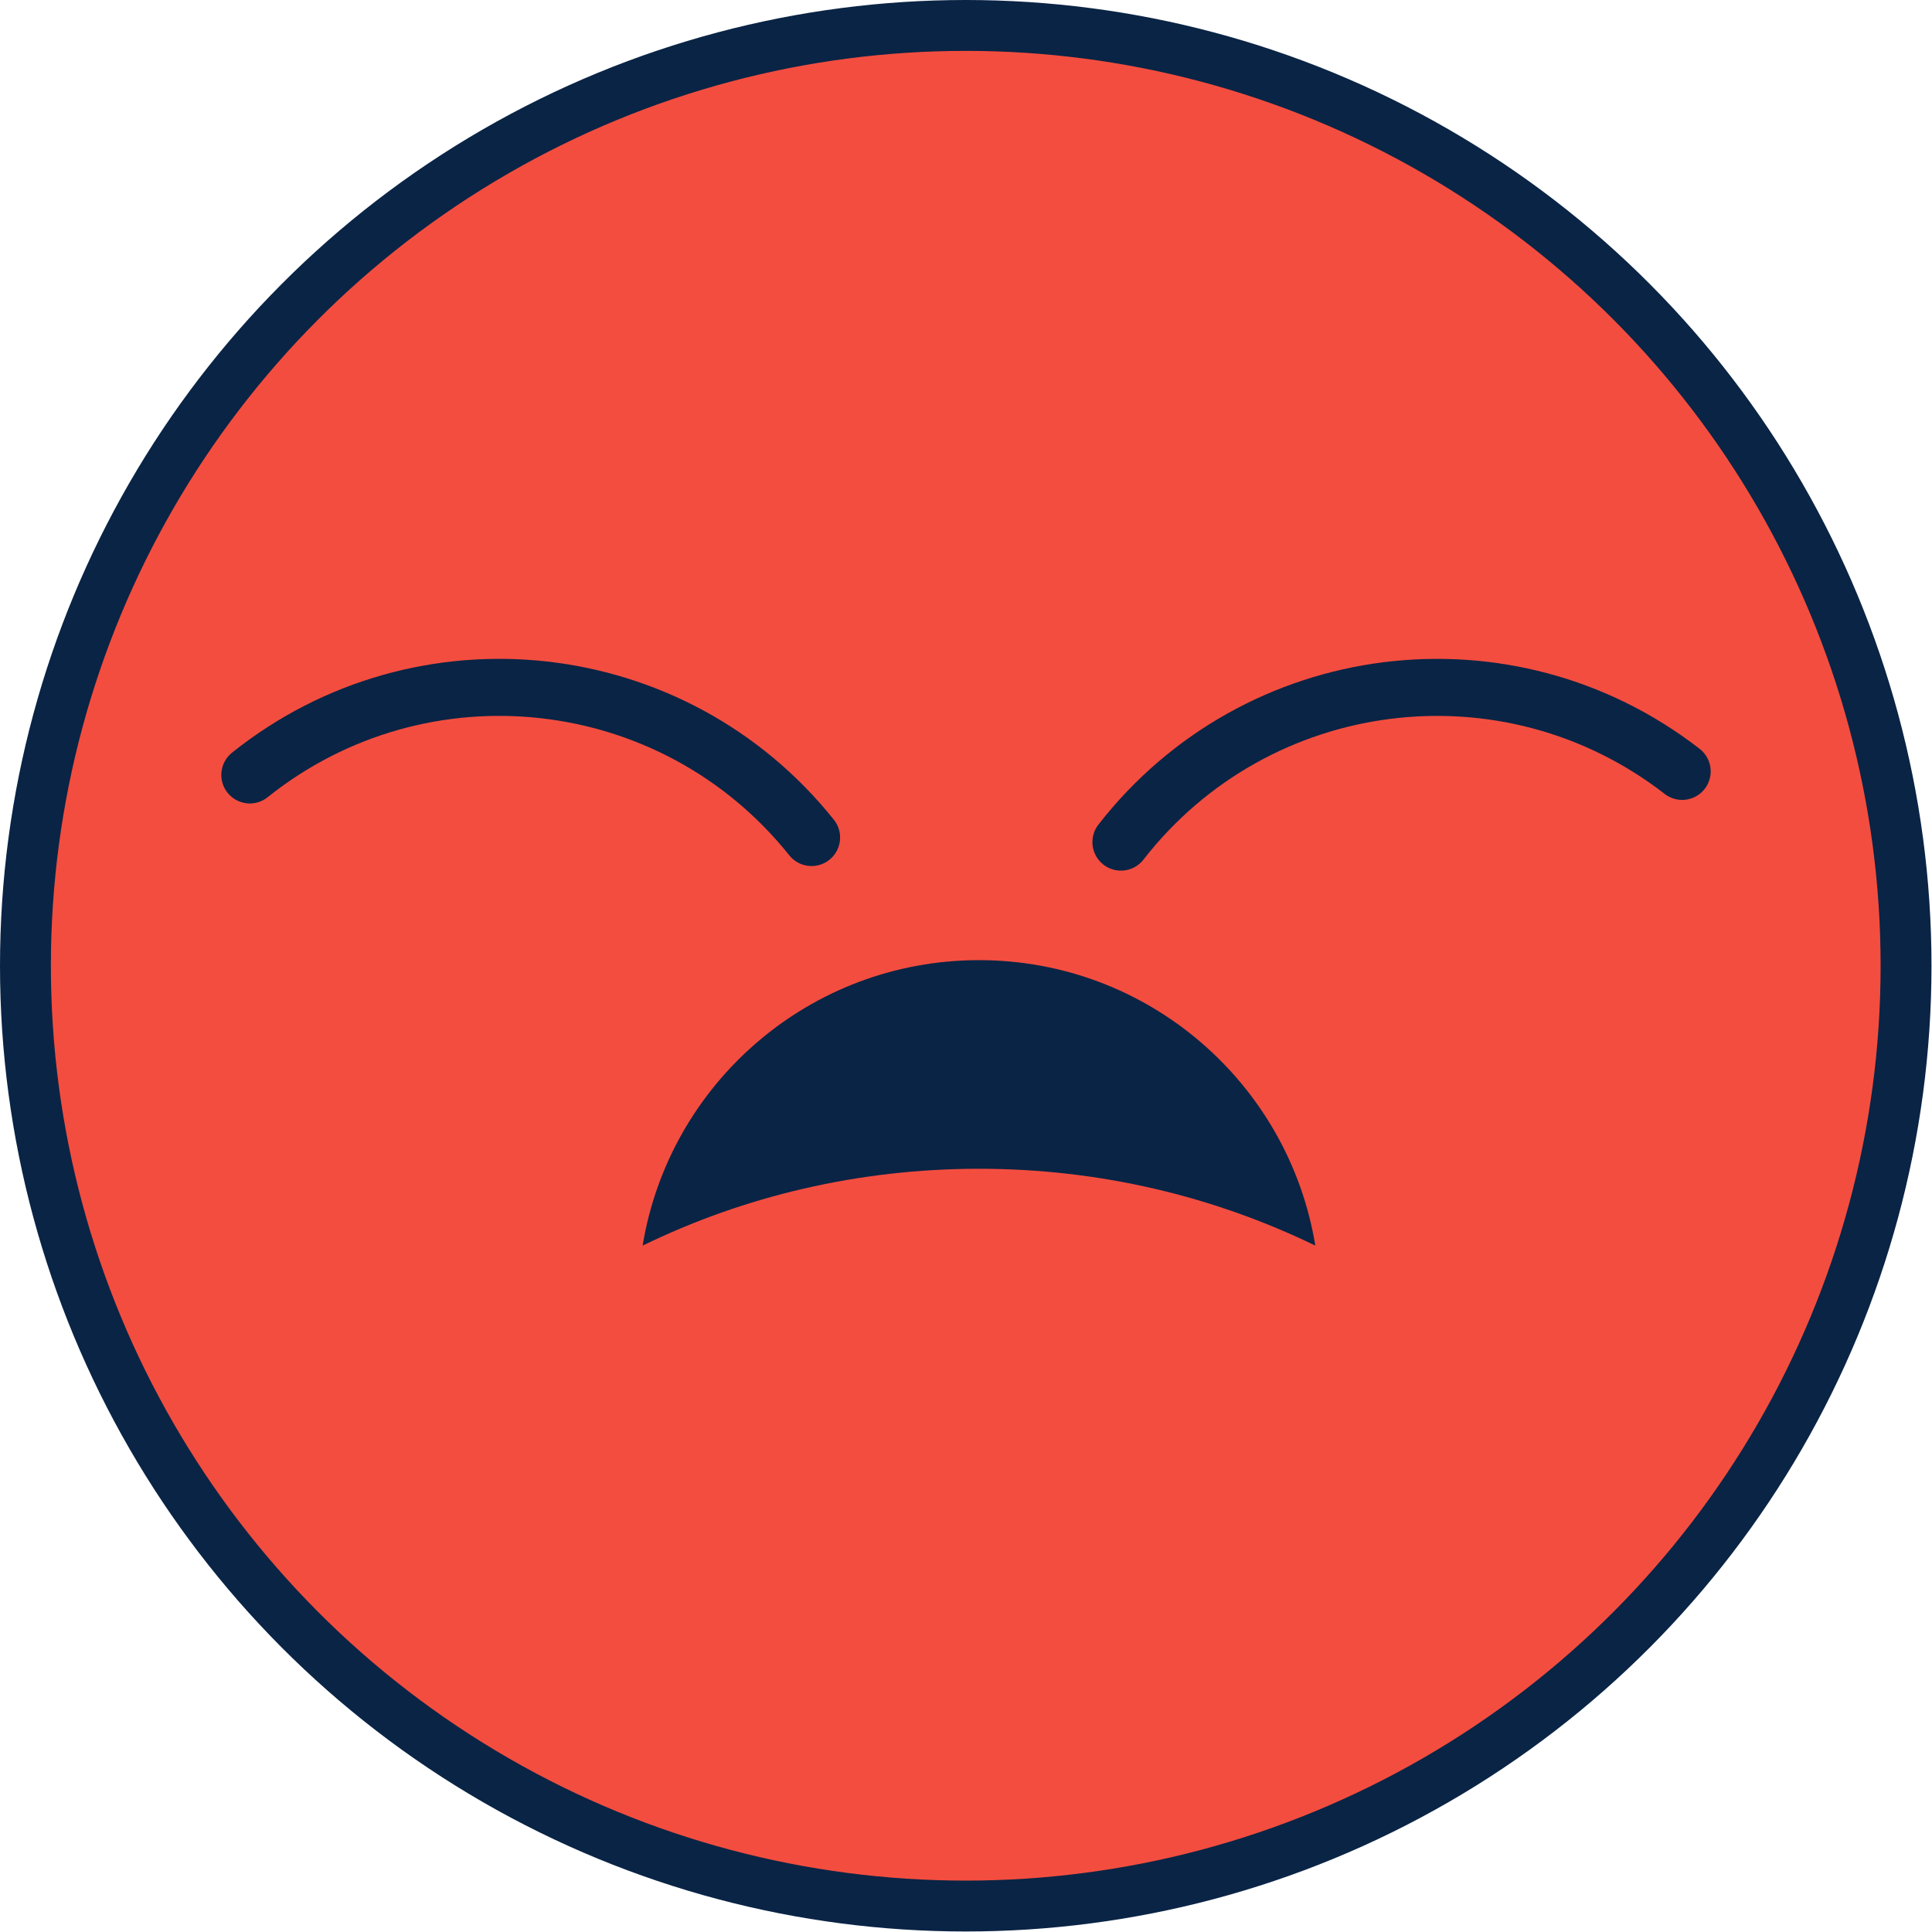 <?xml version="1.0" encoding="utf-8"?>
<!-- Generator: Adobe Illustrator 27.2.0, SVG Export Plug-In . SVG Version: 6.00 Build 0)  -->
<svg version="1.1" id="Vrstva_1" xmlns="http://www.w3.org/2000/svg" xmlns:xlink="http://www.w3.org/1999/xlink" x="0px" y="0px"
	 viewBox="0 0 379.7 379.7" style="enable-background:new 0 0 379.7 379.7;" xml:space="preserve">
<style type="text/css">
	.st0{fill:#F34D3F;stroke:#0A2445;stroke-width:10;stroke-miterlimit:10;}
	.st1{fill:none;stroke:#0A2445;stroke-width:11.211;stroke-linecap:round;stroke-miterlimit:10;}
	.st2{fill:#0A2445;}
</style>
<circle class="st0" cx="189.8" cy="189.8" r="184.8"/>
<g>
	<path class="st1" d="M49.1,152.3c33.9-27.1,83.3-21.6,110.4,12.3"/>
	<path class="st1" d="M330.6,151.6c-34.3-26.6-83.6-20.4-110.3,13.9"/>
</g>
<path class="st2" d="M192.4,229.7c23.7,0,46.1,5.4,66.1,15.1c-5.2-31.8-32.8-56.1-66.1-56.1s-60.9,24.3-66.1,56.1
	C146.2,235.1,168.7,229.7,192.4,229.7z"/>
<g>
</g>
<g>
</g>
<g>
</g>
<g>
</g>
<g>
</g>
<g>
</g>
<g>
</g>
<g>
</g>
<g>
</g>
<g>
</g>
<g>
</g>
<g>
</g>
<g>
</g>
<g>
</g>
<g>
</g>
</svg>

